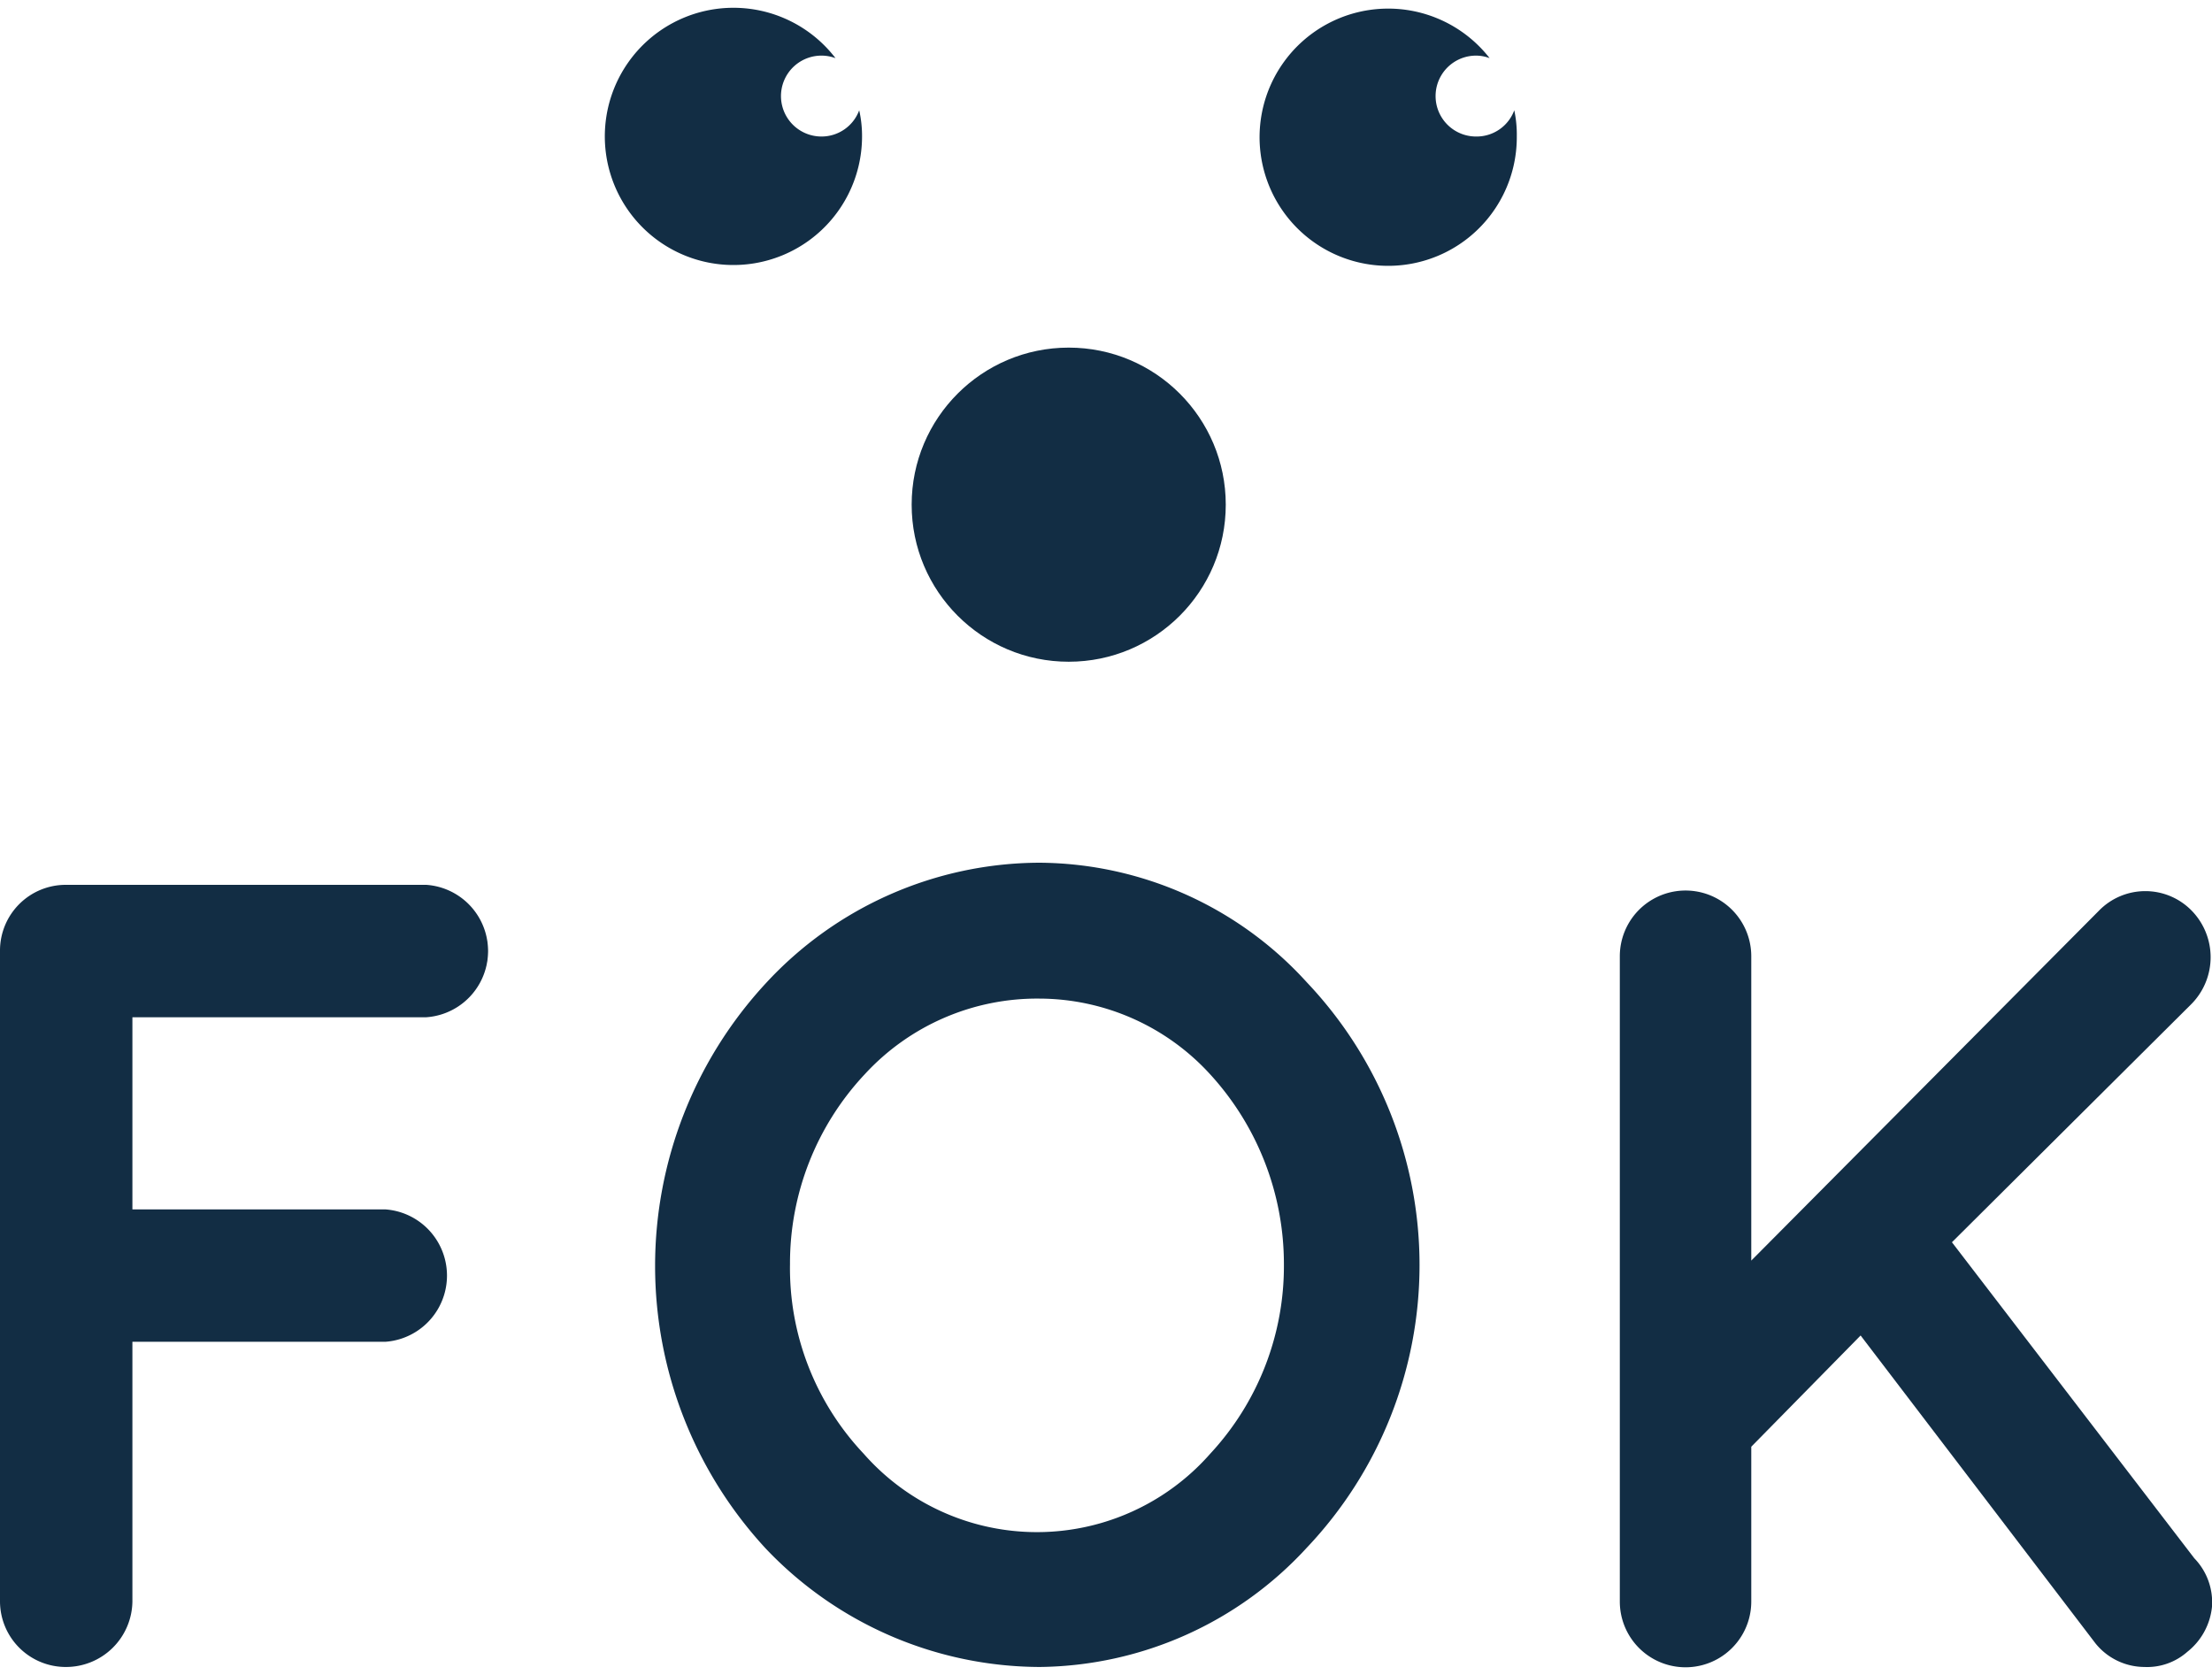 <svg id="Layer_1" data-name="Layer 1" xmlns="http://www.w3.org/2000/svg" viewBox="0 0 70 53"><defs><style>.cls-1{fill:#122d44;}</style></defs><title>logo</title><circle class="cls-1" cx="33.82" cy="15.97" r="4.97"/><path class="cls-1" d="M46.71,4.32a1.28,1.28,0,0,1,0-2.56,1.22,1.22,0,0,1,.43.08A4.07,4.07,0,1,0,48,4.32a3.71,3.71,0,0,0-.08-.83A1.27,1.27,0,0,1,46.71,4.32Z"/><path class="cls-1" d="M26,4.32a1.28,1.28,0,1,1,.44-2.48,4.07,4.07,0,1,0,.84,2.48,3.7,3.7,0,0,0-.09-.83A1.27,1.27,0,0,1,26,4.32Z"/><path class="cls-1" d="M.16,50.68V30.08a1.91,1.91,0,0,1,1.92-1.92H13.49a1.94,1.94,0,0,1,0,3.88H4v6.38h8.14a1.94,1.94,0,0,1,0,3.88H4v8.38A2,2,0,0,1,2.08,52.6,1.92,1.92,0,0,1,.16,50.68Z"/><path class="cls-1" d="M2.08,52.75A2.08,2.08,0,0,1,0,50.68V30.08A2.08,2.08,0,0,1,2.08,28H13.49a2.1,2.1,0,0,1,0,4.19H4.19v6.08h8a2.1,2.1,0,0,1,0,4.19h-8v8.22A2.1,2.1,0,0,1,2.08,52.75Zm0-24.43A1.76,1.76,0,0,0,.32,30.08v20.6a1.78,1.78,0,0,0,3.55,0V42.14h8.3a1.78,1.78,0,0,0,1.76-1.8,1.81,1.81,0,0,0-1.76-1.76H3.87v-6.7h9.62a1.78,1.78,0,0,0,0-3.56Z"/><path class="cls-1" d="M41.24,31.2a12.81,12.81,0,0,1,0,17.66A11.43,11.43,0,0,1,32.9,52.6a11.78,11.78,0,0,1-8.55-3.74,13,13,0,0,1,0-17.66,11.63,11.63,0,0,1,8.55-3.74A11.28,11.28,0,0,1,41.24,31.2ZM40.79,40a9,9,0,0,0-2.38-6.11,7.52,7.52,0,0,0-5.51-2.48,7.63,7.63,0,0,0-5.66,2.48A8.92,8.92,0,0,0,24.87,40a8.75,8.75,0,0,0,2.37,6.07,7.67,7.67,0,0,0,5.66,2.52,7.56,7.56,0,0,0,5.51-2.52A8.85,8.85,0,0,0,40.79,40Z"/><path class="cls-1" d="M32.9,52.75A12,12,0,0,1,24.23,49a13.17,13.17,0,0,1,0-17.88A11.83,11.83,0,0,1,32.9,27.3a11.52,11.52,0,0,1,8.46,3.79,13,13,0,0,1,0,17.88A11.63,11.63,0,0,1,32.9,52.75Zm0-25.13a11.5,11.5,0,0,0-8.44,3.69,12.85,12.85,0,0,0,0,17.44,11.66,11.66,0,0,0,8.44,3.69,11.31,11.31,0,0,0,8.23-3.69,12.67,12.67,0,0,0,0-17.44h0A11.2,11.2,0,0,0,32.9,27.62Zm0,21.15a7.72,7.72,0,0,1-5.77-2.56A8.85,8.85,0,0,1,24.71,40a9.05,9.05,0,0,1,2.42-6.22,7.69,7.69,0,0,1,11.4,0A9.2,9.2,0,0,1,41,40a9,9,0,0,1-2.42,6.18A7.69,7.69,0,0,1,32.9,48.77Zm0-17.17A7.41,7.41,0,0,0,27.36,34,8.74,8.74,0,0,0,25,40a8.55,8.55,0,0,0,2.33,6A7.3,7.3,0,0,0,38.3,46a8.72,8.72,0,0,0,2.33-6,8.89,8.89,0,0,0-2.33-6A7.34,7.34,0,0,0,32.9,31.6Z"/><path class="cls-1" d="M51.42,50.68V30.26a1.92,1.92,0,1,1,3.84,0v10L66.57,28.93a1.89,1.89,0,0,1,2.72,0,1.94,1.94,0,0,1,0,2.72L61.61,39.3l7.75,10.15a1.87,1.87,0,0,1-.28,2.69,1.74,1.74,0,0,1-1.22.46,1.9,1.9,0,0,1-1.43-.7L58.89,42l-3.63,3.7v5a1.92,1.92,0,1,1-3.84,0Z"/><path class="cls-1" d="M67.86,52.75A2,2,0,0,1,66.31,52l-7.43-9.74-3.46,3.52v4.9a2.08,2.08,0,0,1-4.16,0V30.26a2.08,2.08,0,1,1,4.16,0v9.63l11-11.07a2.05,2.05,0,0,1,2.94,0,2.11,2.11,0,0,1,0,2.94l-7.59,7.55,7.67,10A2,2,0,0,1,70,50.84a2.08,2.08,0,0,1-.78,1.43A1.92,1.92,0,0,1,67.86,52.75Zm-9-11,.11.14,7.54,9.88a1.73,1.73,0,0,0,1.3.64A1.61,1.61,0,0,0,69,52a1.74,1.74,0,0,0,.66-1.21,1.62,1.62,0,0,0-.4-1.25L61.4,39.28l7.78-7.74a1.81,1.81,0,0,0,0-2.5,1.74,1.74,0,0,0-2.5,0L55.1,40.66V30.26a1.76,1.76,0,1,0-3.52,0V50.68a1.76,1.76,0,1,0,3.52,0v-5Z"/></svg>